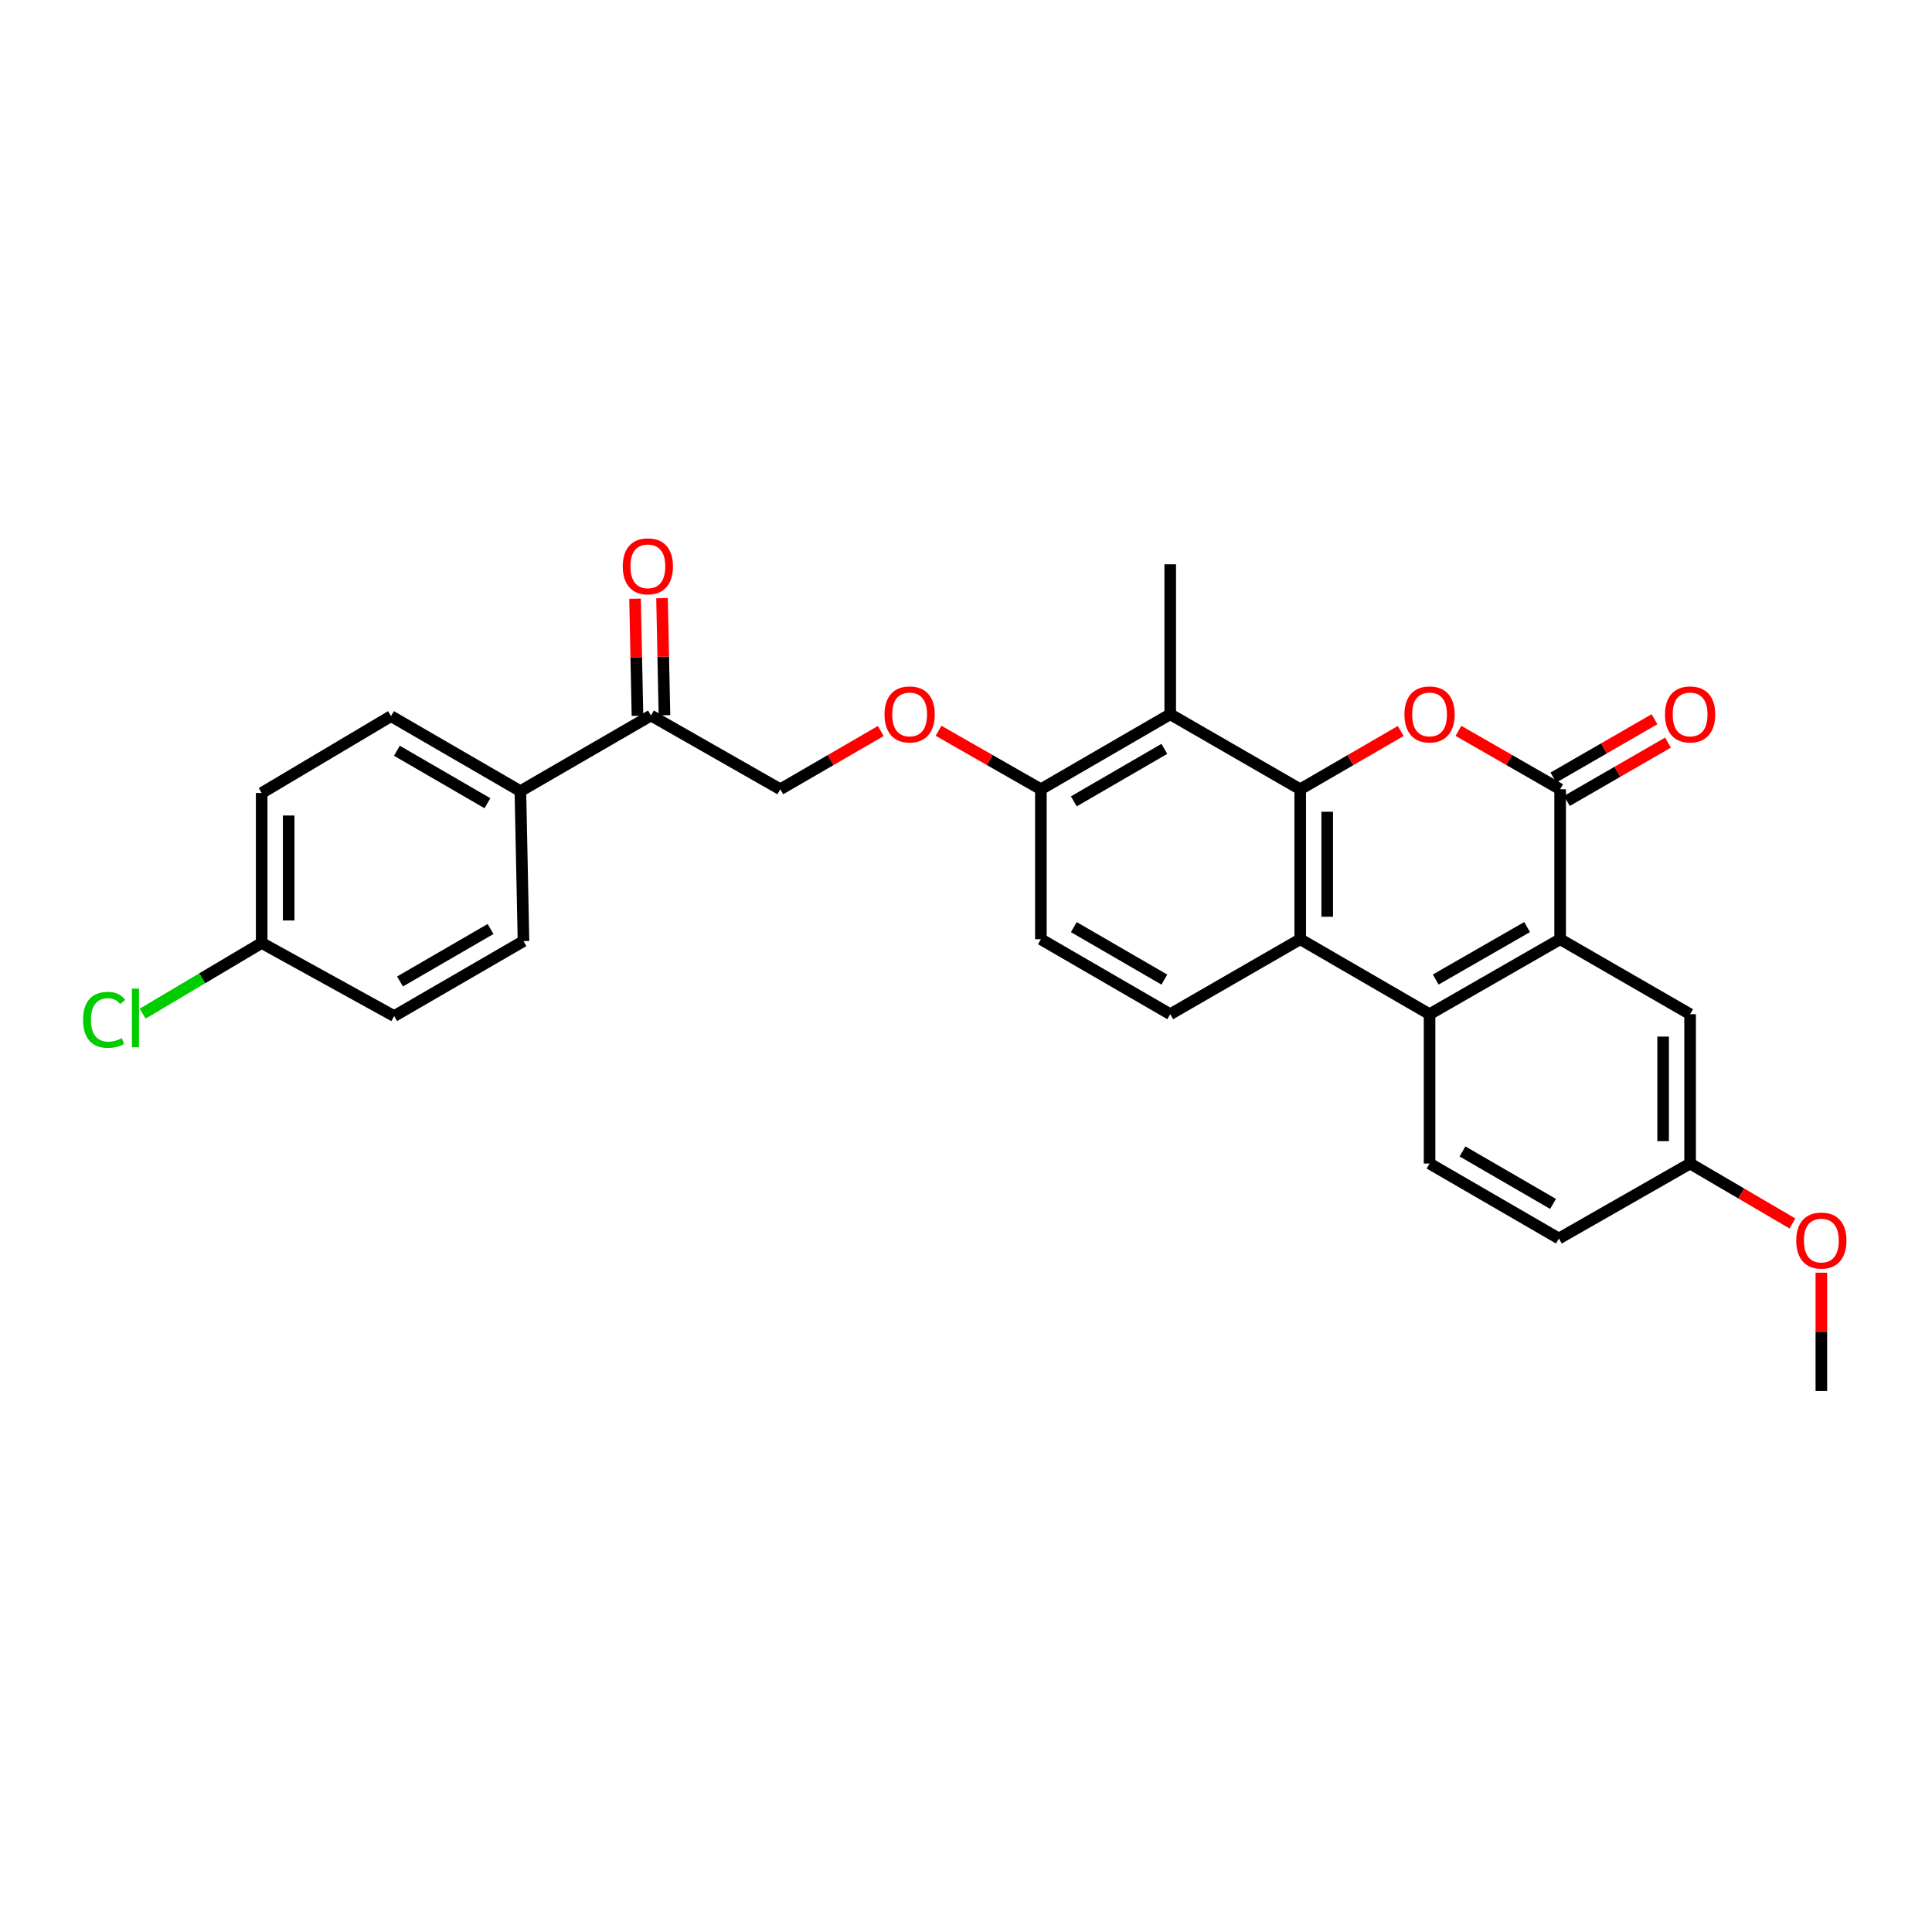 <?xml version='1.0' encoding='iso-8859-1'?>
<svg version='1.1' baseProfile='full'
              xmlns='http://www.w3.org/2000/svg'
                      xmlns:rdkit='http://www.rdkit.org/xml'
                      xmlns:xlink='http://www.w3.org/1999/xlink'
                  xml:space='preserve'
width='1000px' height='1000px' viewBox='0 0 1000 1000'>
<!-- END OF HEADER -->
<rect style='opacity:1.0;fill:#FFFFFF;stroke:none' width='1000' height='1000' x='0' y='0'> </rect>
<path class='bond-0' d='M 672.992,408.521 L 698.997,393.442' style='fill:none;fill-rule:evenodd;stroke:#000000;stroke-width:6px;stroke-linecap:butt;stroke-linejoin:miter;stroke-opacity:1' />
<path class='bond-0' d='M 698.997,393.442 L 725.003,378.364' style='fill:none;fill-rule:evenodd;stroke:#FF0000;stroke-width:6px;stroke-linecap:butt;stroke-linejoin:miter;stroke-opacity:1' />
<path class='bond-2' d='M 672.992,408.521 L 672.992,486.146' style='fill:none;fill-rule:evenodd;stroke:#000000;stroke-width:6px;stroke-linecap:butt;stroke-linejoin:miter;stroke-opacity:1' />
<path class='bond-2' d='M 686.963,420.164 L 686.963,474.502' style='fill:none;fill-rule:evenodd;stroke:#000000;stroke-width:6px;stroke-linecap:butt;stroke-linejoin:miter;stroke-opacity:1' />
<path class='bond-5' d='M 672.992,408.521 L 605.706,369.704' style='fill:none;fill-rule:evenodd;stroke:#000000;stroke-width:6px;stroke-linecap:butt;stroke-linejoin:miter;stroke-opacity:1' />
<path class='bond-1' d='M 754.886,378.289 L 781.206,393.405' style='fill:none;fill-rule:evenodd;stroke:#FF0000;stroke-width:6px;stroke-linecap:butt;stroke-linejoin:miter;stroke-opacity:1' />
<path class='bond-1' d='M 781.206,393.405 L 807.526,408.521' style='fill:none;fill-rule:evenodd;stroke:#000000;stroke-width:6px;stroke-linecap:butt;stroke-linejoin:miter;stroke-opacity:1' />
<path class='bond-11' d='M 811.018,414.571 L 837.182,399.474' style='fill:none;fill-rule:evenodd;stroke:#000000;stroke-width:6px;stroke-linecap:butt;stroke-linejoin:miter;stroke-opacity:1' />
<path class='bond-11' d='M 837.182,399.474 L 863.347,384.376' style='fill:none;fill-rule:evenodd;stroke:#FF0000;stroke-width:6px;stroke-linecap:butt;stroke-linejoin:miter;stroke-opacity:1' />
<path class='bond-11' d='M 804.035,402.47 L 830.2,387.373' style='fill:none;fill-rule:evenodd;stroke:#000000;stroke-width:6px;stroke-linecap:butt;stroke-linejoin:miter;stroke-opacity:1' />
<path class='bond-11' d='M 830.2,387.373 L 856.364,372.275' style='fill:none;fill-rule:evenodd;stroke:#FF0000;stroke-width:6px;stroke-linecap:butt;stroke-linejoin:miter;stroke-opacity:1' />
<path class='bond-29' d='M 807.526,408.521 L 807.526,486.146' style='fill:none;fill-rule:evenodd;stroke:#000000;stroke-width:6px;stroke-linecap:butt;stroke-linejoin:miter;stroke-opacity:1' />
<path class='bond-4' d='M 672.992,486.146 L 739.937,524.947' style='fill:none;fill-rule:evenodd;stroke:#000000;stroke-width:6px;stroke-linecap:butt;stroke-linejoin:miter;stroke-opacity:1' />
<path class='bond-6' d='M 672.992,486.146 L 605.706,524.947' style='fill:none;fill-rule:evenodd;stroke:#000000;stroke-width:6px;stroke-linecap:butt;stroke-linejoin:miter;stroke-opacity:1' />
<path class='bond-3' d='M 807.526,486.146 L 739.937,524.947' style='fill:none;fill-rule:evenodd;stroke:#000000;stroke-width:6px;stroke-linecap:butt;stroke-linejoin:miter;stroke-opacity:1' />
<path class='bond-3' d='M 790.432,479.849 L 743.12,507.01' style='fill:none;fill-rule:evenodd;stroke:#000000;stroke-width:6px;stroke-linecap:butt;stroke-linejoin:miter;stroke-opacity:1' />
<path class='bond-10' d='M 807.526,486.146 L 874.797,524.947' style='fill:none;fill-rule:evenodd;stroke:#000000;stroke-width:6px;stroke-linecap:butt;stroke-linejoin:miter;stroke-opacity:1' />
<path class='bond-7' d='M 739.937,524.947 L 739.937,602.246' style='fill:none;fill-rule:evenodd;stroke:#000000;stroke-width:6px;stroke-linecap:butt;stroke-linejoin:miter;stroke-opacity:1' />
<path class='bond-8' d='M 605.706,369.704 L 538.761,408.521' style='fill:none;fill-rule:evenodd;stroke:#000000;stroke-width:6px;stroke-linecap:butt;stroke-linejoin:miter;stroke-opacity:1' />
<path class='bond-8' d='M 602.672,387.613 L 555.811,414.785' style='fill:none;fill-rule:evenodd;stroke:#000000;stroke-width:6px;stroke-linecap:butt;stroke-linejoin:miter;stroke-opacity:1' />
<path class='bond-25' d='M 605.706,369.704 L 605.706,292.079' style='fill:none;fill-rule:evenodd;stroke:#000000;stroke-width:6px;stroke-linecap:butt;stroke-linejoin:miter;stroke-opacity:1' />
<path class='bond-28' d='M 605.706,524.947 L 538.761,486.146' style='fill:none;fill-rule:evenodd;stroke:#000000;stroke-width:6px;stroke-linecap:butt;stroke-linejoin:miter;stroke-opacity:1' />
<path class='bond-28' d='M 602.67,507.039 L 555.809,479.878' style='fill:none;fill-rule:evenodd;stroke:#000000;stroke-width:6px;stroke-linecap:butt;stroke-linejoin:miter;stroke-opacity:1' />
<path class='bond-20' d='M 739.937,602.246 L 806.882,641.047' style='fill:none;fill-rule:evenodd;stroke:#000000;stroke-width:6px;stroke-linecap:butt;stroke-linejoin:miter;stroke-opacity:1' />
<path class='bond-20' d='M 756.985,595.978 L 803.846,623.139' style='fill:none;fill-rule:evenodd;stroke:#000000;stroke-width:6px;stroke-linecap:butt;stroke-linejoin:miter;stroke-opacity:1' />
<path class='bond-12' d='M 538.761,408.521 L 512.274,393.386' style='fill:none;fill-rule:evenodd;stroke:#000000;stroke-width:6px;stroke-linecap:butt;stroke-linejoin:miter;stroke-opacity:1' />
<path class='bond-12' d='M 512.274,393.386 L 485.786,378.25' style='fill:none;fill-rule:evenodd;stroke:#FF0000;stroke-width:6px;stroke-linecap:butt;stroke-linejoin:miter;stroke-opacity:1' />
<path class='bond-14' d='M 538.761,408.521 L 538.761,486.146' style='fill:none;fill-rule:evenodd;stroke:#000000;stroke-width:6px;stroke-linecap:butt;stroke-linejoin:miter;stroke-opacity:1' />
<path class='bond-9' d='M 336.94,370.349 L 403.885,408.521' style='fill:none;fill-rule:evenodd;stroke:#000000;stroke-width:6px;stroke-linecap:butt;stroke-linejoin:miter;stroke-opacity:1' />
<path class='bond-13' d='M 336.94,370.349 L 269.351,409.491' style='fill:none;fill-rule:evenodd;stroke:#000000;stroke-width:6px;stroke-linecap:butt;stroke-linejoin:miter;stroke-opacity:1' />
<path class='bond-16' d='M 343.924,370.203 L 343.295,339.9' style='fill:none;fill-rule:evenodd;stroke:#000000;stroke-width:6px;stroke-linecap:butt;stroke-linejoin:miter;stroke-opacity:1' />
<path class='bond-16' d='M 343.295,339.9 L 342.665,309.597' style='fill:none;fill-rule:evenodd;stroke:#FF0000;stroke-width:6px;stroke-linecap:butt;stroke-linejoin:miter;stroke-opacity:1' />
<path class='bond-16' d='M 329.956,370.494 L 329.326,340.191' style='fill:none;fill-rule:evenodd;stroke:#000000;stroke-width:6px;stroke-linecap:butt;stroke-linejoin:miter;stroke-opacity:1' />
<path class='bond-16' d='M 329.326,340.191 L 328.697,309.887' style='fill:none;fill-rule:evenodd;stroke:#FF0000;stroke-width:6px;stroke-linecap:butt;stroke-linejoin:miter;stroke-opacity:1' />
<path class='bond-30' d='M 874.797,524.947 L 874.797,602.246' style='fill:none;fill-rule:evenodd;stroke:#000000;stroke-width:6px;stroke-linecap:butt;stroke-linejoin:miter;stroke-opacity:1' />
<path class='bond-30' d='M 860.826,536.542 L 860.826,590.651' style='fill:none;fill-rule:evenodd;stroke:#000000;stroke-width:6px;stroke-linecap:butt;stroke-linejoin:miter;stroke-opacity:1' />
<path class='bond-15' d='M 455.896,378.364 L 429.89,393.442' style='fill:none;fill-rule:evenodd;stroke:#FF0000;stroke-width:6px;stroke-linecap:butt;stroke-linejoin:miter;stroke-opacity:1' />
<path class='bond-15' d='M 429.89,393.442 L 403.885,408.521' style='fill:none;fill-rule:evenodd;stroke:#000000;stroke-width:6px;stroke-linecap:butt;stroke-linejoin:miter;stroke-opacity:1' />
<path class='bond-17' d='M 269.351,409.491 L 202.391,370.675' style='fill:none;fill-rule:evenodd;stroke:#000000;stroke-width:6px;stroke-linecap:butt;stroke-linejoin:miter;stroke-opacity:1' />
<path class='bond-17' d='M 252.3,415.756 L 205.428,388.584' style='fill:none;fill-rule:evenodd;stroke:#000000;stroke-width:6px;stroke-linecap:butt;stroke-linejoin:miter;stroke-opacity:1' />
<path class='bond-18' d='M 269.351,409.491 L 270.958,487.116' style='fill:none;fill-rule:evenodd;stroke:#000000;stroke-width:6px;stroke-linecap:butt;stroke-linejoin:miter;stroke-opacity:1' />
<path class='bond-23' d='M 202.391,370.675 L 135.446,410.461' style='fill:none;fill-rule:evenodd;stroke:#000000;stroke-width:6px;stroke-linecap:butt;stroke-linejoin:miter;stroke-opacity:1' />
<path class='bond-22' d='M 270.958,487.116 L 204.013,525.917' style='fill:none;fill-rule:evenodd;stroke:#000000;stroke-width:6px;stroke-linecap:butt;stroke-linejoin:miter;stroke-opacity:1' />
<path class='bond-22' d='M 253.91,480.849 L 207.049,508.009' style='fill:none;fill-rule:evenodd;stroke:#000000;stroke-width:6px;stroke-linecap:butt;stroke-linejoin:miter;stroke-opacity:1' />
<path class='bond-19' d='M 874.797,602.246 L 806.882,641.047' style='fill:none;fill-rule:evenodd;stroke:#000000;stroke-width:6px;stroke-linecap:butt;stroke-linejoin:miter;stroke-opacity:1' />
<path class='bond-26' d='M 874.797,602.246 L 901.279,617.756' style='fill:none;fill-rule:evenodd;stroke:#000000;stroke-width:6px;stroke-linecap:butt;stroke-linejoin:miter;stroke-opacity:1' />
<path class='bond-26' d='M 901.279,617.756 L 927.76,633.266' style='fill:none;fill-rule:evenodd;stroke:#FF0000;stroke-width:6px;stroke-linecap:butt;stroke-linejoin:miter;stroke-opacity:1' />
<path class='bond-21' d='M 135.446,488.078 L 204.013,525.917' style='fill:none;fill-rule:evenodd;stroke:#000000;stroke-width:6px;stroke-linecap:butt;stroke-linejoin:miter;stroke-opacity:1' />
<path class='bond-24' d='M 135.446,488.078 L 104.647,506.372' style='fill:none;fill-rule:evenodd;stroke:#000000;stroke-width:6px;stroke-linecap:butt;stroke-linejoin:miter;stroke-opacity:1' />
<path class='bond-24' d='M 104.647,506.372 L 73.847,524.666' style='fill:none;fill-rule:evenodd;stroke:#00CC00;stroke-width:6px;stroke-linecap:butt;stroke-linejoin:miter;stroke-opacity:1' />
<path class='bond-31' d='M 135.446,488.078 L 135.446,410.461' style='fill:none;fill-rule:evenodd;stroke:#000000;stroke-width:6px;stroke-linecap:butt;stroke-linejoin:miter;stroke-opacity:1' />
<path class='bond-31' d='M 149.417,476.436 L 149.417,422.104' style='fill:none;fill-rule:evenodd;stroke:#000000;stroke-width:6px;stroke-linecap:butt;stroke-linejoin:miter;stroke-opacity:1' />
<path class='bond-27' d='M 942.728,658.741 L 942.728,689.354' style='fill:none;fill-rule:evenodd;stroke:#FF0000;stroke-width:6px;stroke-linecap:butt;stroke-linejoin:miter;stroke-opacity:1' />
<path class='bond-27' d='M 942.728,689.354 L 942.728,719.968' style='fill:none;fill-rule:evenodd;stroke:#000000;stroke-width:6px;stroke-linecap:butt;stroke-linejoin:miter;stroke-opacity:1' />
<path  class='atom-1' d='M 726.937 369.784
Q 726.937 362.984, 730.297 359.184
Q 733.657 355.384, 739.937 355.384
Q 746.217 355.384, 749.577 359.184
Q 752.937 362.984, 752.937 369.784
Q 752.937 376.664, 749.537 380.584
Q 746.137 384.464, 739.937 384.464
Q 733.697 384.464, 730.297 380.584
Q 726.937 376.704, 726.937 369.784
M 739.937 381.264
Q 744.257 381.264, 746.577 378.384
Q 748.937 375.464, 748.937 369.784
Q 748.937 364.224, 746.577 361.424
Q 744.257 358.584, 739.937 358.584
Q 735.617 358.584, 733.257 361.384
Q 730.937 364.184, 730.937 369.784
Q 730.937 375.504, 733.257 378.384
Q 735.617 381.264, 739.937 381.264
' fill='#FF0000'/>
<path  class='atom-12' d='M 861.797 369.784
Q 861.797 362.984, 865.157 359.184
Q 868.517 355.384, 874.797 355.384
Q 881.077 355.384, 884.437 359.184
Q 887.797 362.984, 887.797 369.784
Q 887.797 376.664, 884.397 380.584
Q 880.997 384.464, 874.797 384.464
Q 868.557 384.464, 865.157 380.584
Q 861.797 376.704, 861.797 369.784
M 874.797 381.264
Q 879.117 381.264, 881.437 378.384
Q 883.797 375.464, 883.797 369.784
Q 883.797 364.224, 881.437 361.424
Q 879.117 358.584, 874.797 358.584
Q 870.477 358.584, 868.117 361.384
Q 865.797 364.184, 865.797 369.784
Q 865.797 375.504, 868.117 378.384
Q 870.477 381.264, 874.797 381.264
' fill='#FF0000'/>
<path  class='atom-13' d='M 457.83 369.784
Q 457.83 362.984, 461.19 359.184
Q 464.55 355.384, 470.83 355.384
Q 477.11 355.384, 480.47 359.184
Q 483.83 362.984, 483.83 369.784
Q 483.83 376.664, 480.43 380.584
Q 477.03 384.464, 470.83 384.464
Q 464.59 384.464, 461.19 380.584
Q 457.83 376.704, 457.83 369.784
M 470.83 381.264
Q 475.15 381.264, 477.47 378.384
Q 479.83 375.464, 479.83 369.784
Q 479.83 364.224, 477.47 361.424
Q 475.15 358.584, 470.83 358.584
Q 466.51 358.584, 464.15 361.384
Q 461.83 364.184, 461.83 369.784
Q 461.83 375.504, 464.15 378.384
Q 466.51 381.264, 470.83 381.264
' fill='#FF0000'/>
<path  class='atom-17' d='M 322.334 293.129
Q 322.334 286.329, 325.694 282.529
Q 329.054 278.729, 335.334 278.729
Q 341.614 278.729, 344.974 282.529
Q 348.334 286.329, 348.334 293.129
Q 348.334 300.009, 344.934 303.929
Q 341.534 307.809, 335.334 307.809
Q 329.094 307.809, 325.694 303.929
Q 322.334 300.049, 322.334 293.129
M 335.334 304.609
Q 339.654 304.609, 341.974 301.729
Q 344.334 298.809, 344.334 293.129
Q 344.334 287.569, 341.974 284.769
Q 339.654 281.929, 335.334 281.929
Q 331.014 281.929, 328.654 284.729
Q 326.334 287.529, 326.334 293.129
Q 326.334 298.849, 328.654 301.729
Q 331.014 304.609, 335.334 304.609
' fill='#FF0000'/>
<path  class='atom-25' d='M 42.988 527.867
Q 42.988 520.827, 46.268 517.147
Q 49.588 513.427, 55.868 513.427
Q 61.708 513.427, 64.828 517.547
L 62.188 519.707
Q 59.908 516.707, 55.868 516.707
Q 51.588 516.707, 49.308 519.587
Q 47.068 522.427, 47.068 527.867
Q 47.068 533.467, 49.388 536.347
Q 51.748 539.227, 56.308 539.227
Q 59.428 539.227, 63.068 537.347
L 64.188 540.347
Q 62.708 541.307, 60.468 541.867
Q 58.228 542.427, 55.748 542.427
Q 49.588 542.427, 46.268 538.667
Q 42.988 534.907, 42.988 527.867
' fill='#00CC00'/>
<path  class='atom-25' d='M 68.268 511.707
L 71.948 511.707
L 71.948 542.067
L 68.268 542.067
L 68.268 511.707
' fill='#00CC00'/>
<path  class='atom-27' d='M 929.728 642.112
Q 929.728 635.312, 933.088 631.512
Q 936.448 627.712, 942.728 627.712
Q 949.008 627.712, 952.368 631.512
Q 955.728 635.312, 955.728 642.112
Q 955.728 648.992, 952.328 652.912
Q 948.928 656.792, 942.728 656.792
Q 936.488 656.792, 933.088 652.912
Q 929.728 649.032, 929.728 642.112
M 942.728 653.592
Q 947.048 653.592, 949.368 650.712
Q 951.728 647.792, 951.728 642.112
Q 951.728 636.552, 949.368 633.752
Q 947.048 630.912, 942.728 630.912
Q 938.408 630.912, 936.048 633.712
Q 933.728 636.512, 933.728 642.112
Q 933.728 647.832, 936.048 650.712
Q 938.408 653.592, 942.728 653.592
' fill='#FF0000'/>
</svg>
